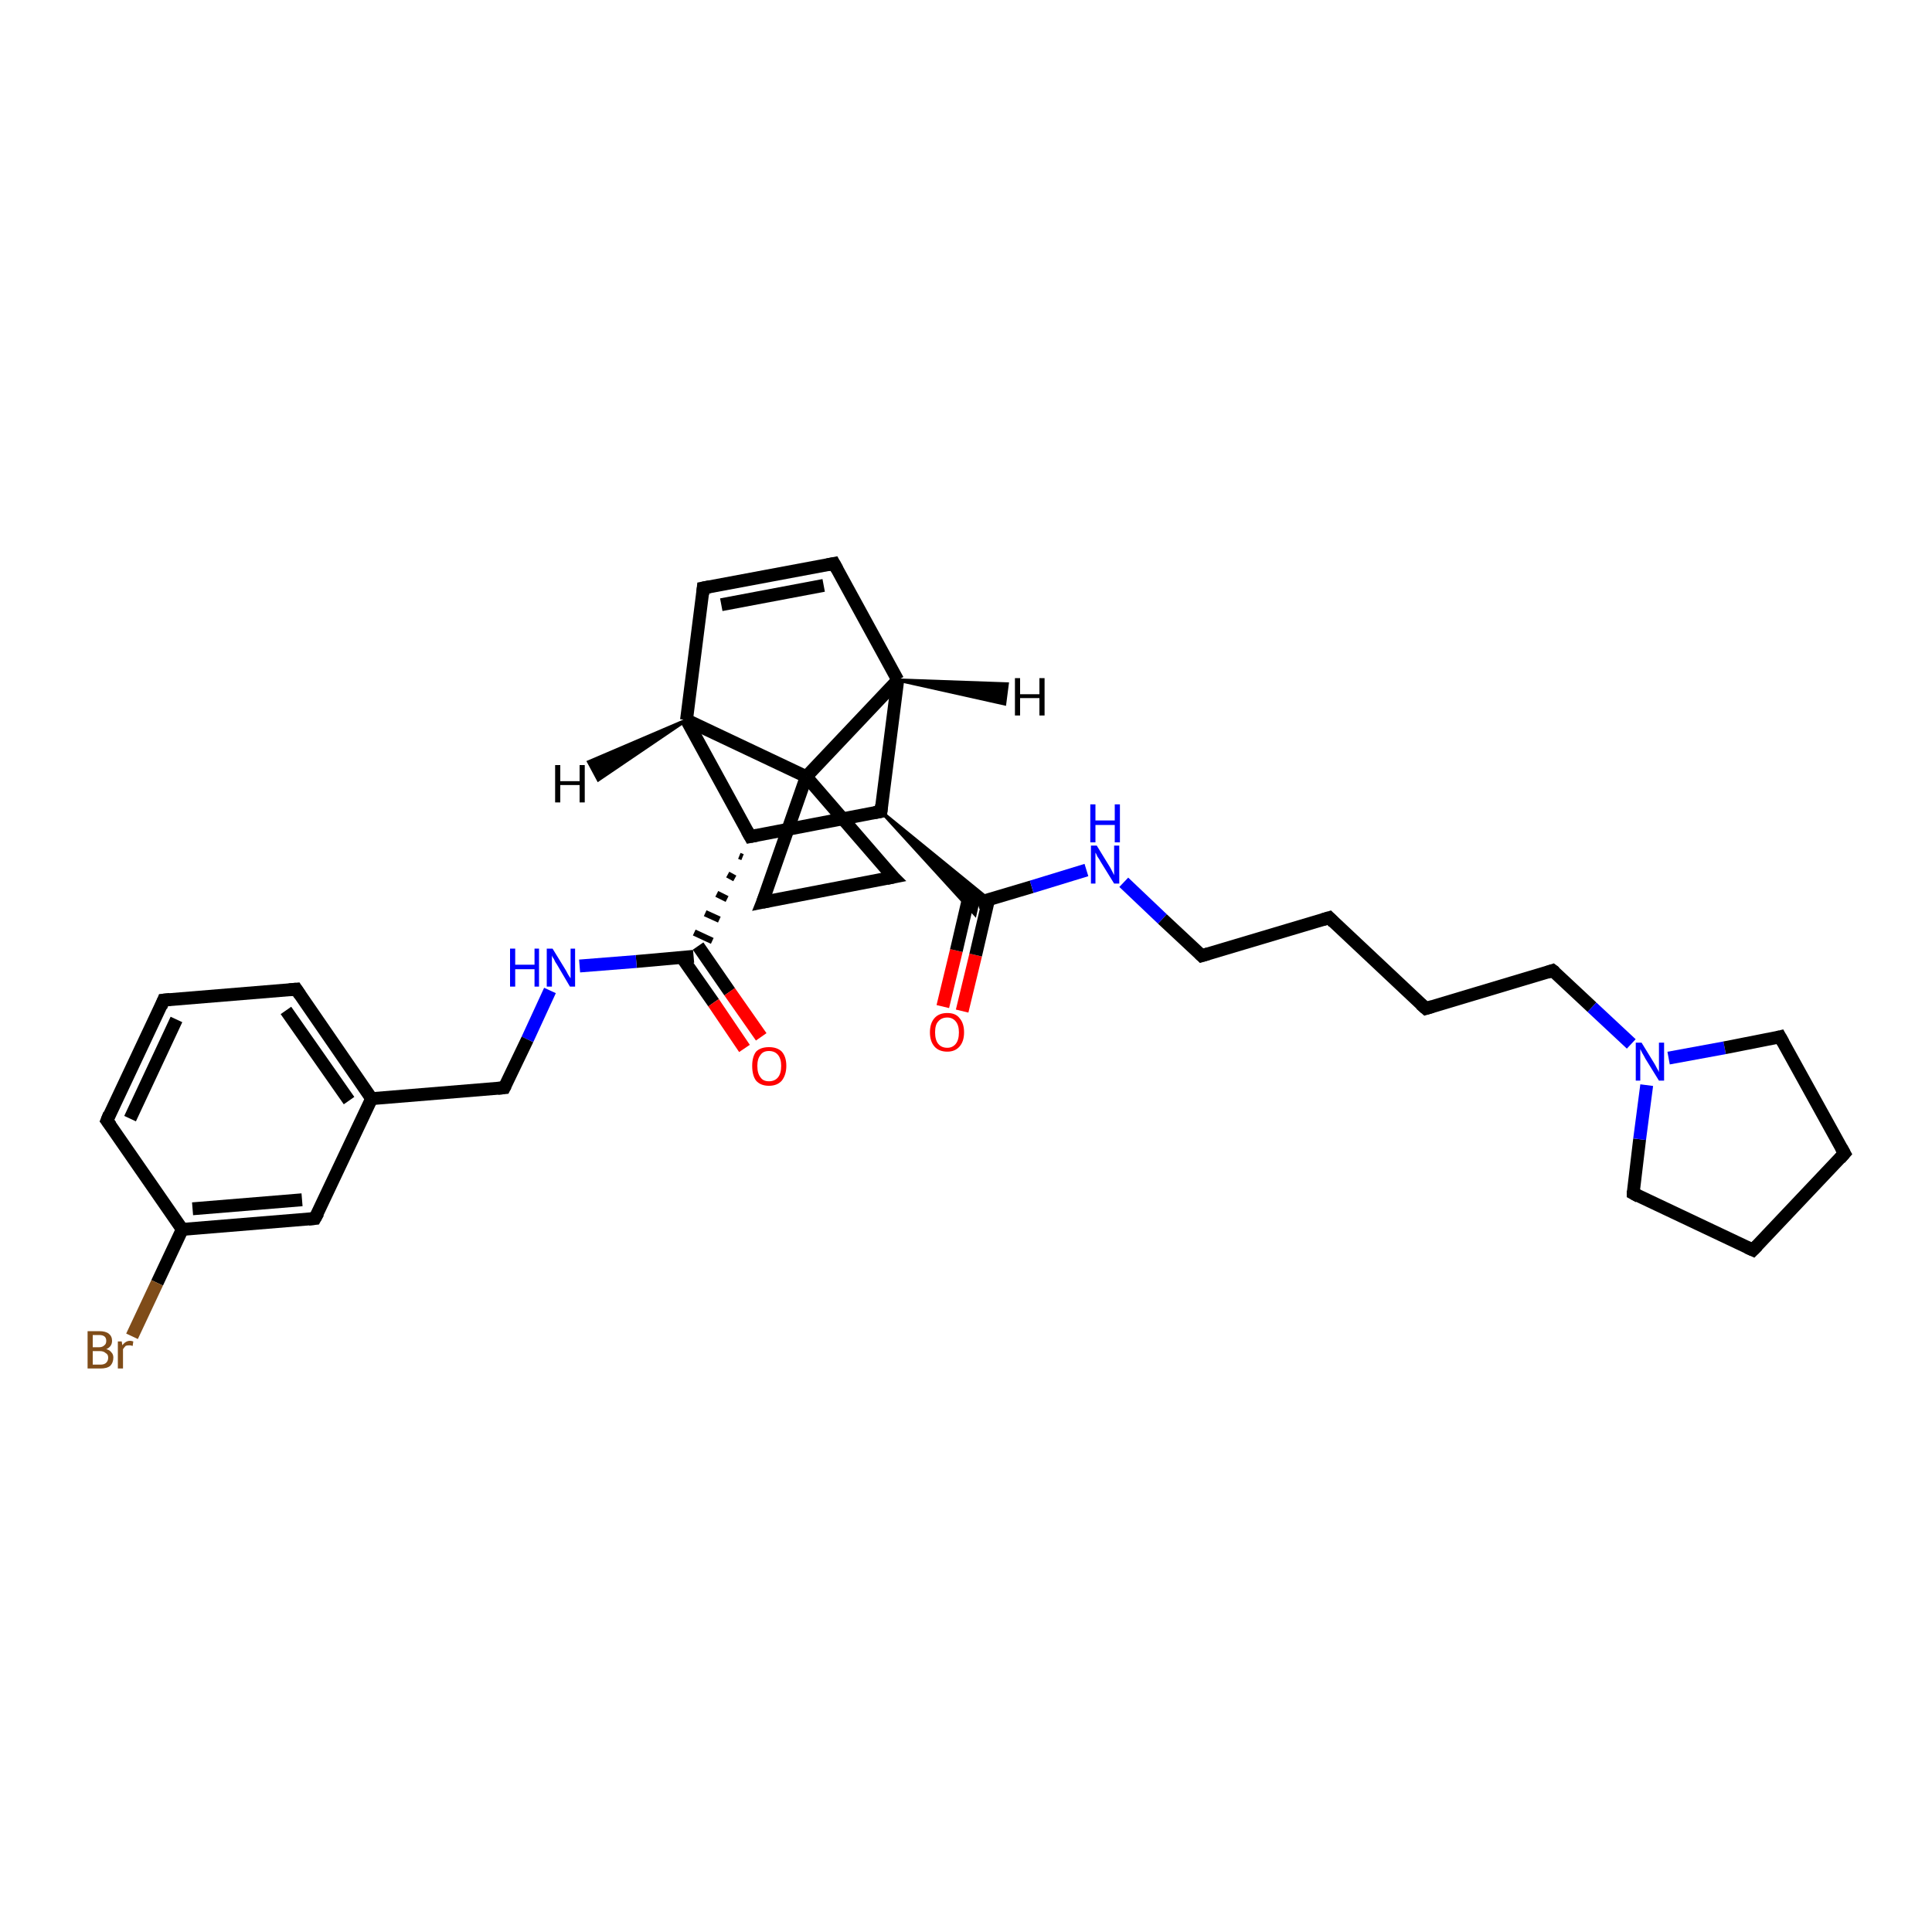 <?xml version='1.0' encoding='iso-8859-1'?>
<svg version='1.1' baseProfile='full'
              xmlns='http://www.w3.org/2000/svg'
                      xmlns:rdkit='http://www.rdkit.org/xml'
                      xmlns:xlink='http://www.w3.org/1999/xlink'
                  xml:space='preserve'
width='300px' height='300px' viewBox='0 0 300 300'>
<!-- END OF HEADER -->
<rect style='opacity:1.0;fill:#FFFFFF;stroke:none' width='300.0' height='300.0' x='0.0' y='0.0'> </rect>
<path class='bond-0 atom-0 atom-1' d='M 146.4,156.3 L 148.5,147.6' style='fill:none;fill-rule:evenodd;stroke:#FF0000;stroke-width:2.0px;stroke-linecap:butt;stroke-linejoin:miter;stroke-opacity:1' />
<path class='bond-0 atom-0 atom-1' d='M 148.5,147.6 L 150.5,139.0' style='fill:none;fill-rule:evenodd;stroke:#000000;stroke-width:2.0px;stroke-linecap:butt;stroke-linejoin:miter;stroke-opacity:1' />
<path class='bond-0 atom-0 atom-1' d='M 149.4,157.0 L 151.5,148.3' style='fill:none;fill-rule:evenodd;stroke:#FF0000;stroke-width:2.0px;stroke-linecap:butt;stroke-linejoin:miter;stroke-opacity:1' />
<path class='bond-0 atom-0 atom-1' d='M 151.5,148.3 L 153.5,139.7' style='fill:none;fill-rule:evenodd;stroke:#000000;stroke-width:2.0px;stroke-linecap:butt;stroke-linejoin:miter;stroke-opacity:1' />
<path class='bond-1 atom-1 atom-2' d='M 151.8,140.2 L 160.2,137.7' style='fill:none;fill-rule:evenodd;stroke:#000000;stroke-width:2.0px;stroke-linecap:butt;stroke-linejoin:miter;stroke-opacity:1' />
<path class='bond-1 atom-1 atom-2' d='M 160.2,137.7 L 168.7,135.1' style='fill:none;fill-rule:evenodd;stroke:#0000FF;stroke-width:2.0px;stroke-linecap:butt;stroke-linejoin:miter;stroke-opacity:1' />
<path class='bond-2 atom-2 atom-3' d='M 174.5,137.0 L 180.5,142.7' style='fill:none;fill-rule:evenodd;stroke:#0000FF;stroke-width:2.0px;stroke-linecap:butt;stroke-linejoin:miter;stroke-opacity:1' />
<path class='bond-2 atom-2 atom-3' d='M 180.5,142.7 L 186.6,148.4' style='fill:none;fill-rule:evenodd;stroke:#000000;stroke-width:2.0px;stroke-linecap:butt;stroke-linejoin:miter;stroke-opacity:1' />
<path class='bond-3 atom-3 atom-4' d='M 186.6,148.4 L 206.4,142.5' style='fill:none;fill-rule:evenodd;stroke:#000000;stroke-width:2.0px;stroke-linecap:butt;stroke-linejoin:miter;stroke-opacity:1' />
<path class='bond-4 atom-4 atom-5' d='M 206.4,142.5 L 221.4,156.6' style='fill:none;fill-rule:evenodd;stroke:#000000;stroke-width:2.0px;stroke-linecap:butt;stroke-linejoin:miter;stroke-opacity:1' />
<path class='bond-5 atom-5 atom-6' d='M 221.4,156.6 L 241.1,150.7' style='fill:none;fill-rule:evenodd;stroke:#000000;stroke-width:2.0px;stroke-linecap:butt;stroke-linejoin:miter;stroke-opacity:1' />
<path class='bond-6 atom-6 atom-7' d='M 241.1,150.7 L 247.2,156.4' style='fill:none;fill-rule:evenodd;stroke:#000000;stroke-width:2.0px;stroke-linecap:butt;stroke-linejoin:miter;stroke-opacity:1' />
<path class='bond-6 atom-6 atom-7' d='M 247.2,156.4 L 253.3,162.1' style='fill:none;fill-rule:evenodd;stroke:#0000FF;stroke-width:2.0px;stroke-linecap:butt;stroke-linejoin:miter;stroke-opacity:1' />
<path class='bond-7 atom-7 atom-8' d='M 259.1,164.3 L 267.8,162.7' style='fill:none;fill-rule:evenodd;stroke:#0000FF;stroke-width:2.0px;stroke-linecap:butt;stroke-linejoin:miter;stroke-opacity:1' />
<path class='bond-7 atom-7 atom-8' d='M 267.8,162.7 L 276.4,161.0' style='fill:none;fill-rule:evenodd;stroke:#000000;stroke-width:2.0px;stroke-linecap:butt;stroke-linejoin:miter;stroke-opacity:1' />
<path class='bond-8 atom-8 atom-9' d='M 276.4,161.0 L 286.4,179.1' style='fill:none;fill-rule:evenodd;stroke:#000000;stroke-width:2.0px;stroke-linecap:butt;stroke-linejoin:miter;stroke-opacity:1' />
<path class='bond-9 atom-9 atom-10' d='M 286.4,179.1 L 272.2,194.1' style='fill:none;fill-rule:evenodd;stroke:#000000;stroke-width:2.0px;stroke-linecap:butt;stroke-linejoin:miter;stroke-opacity:1' />
<path class='bond-10 atom-10 atom-11' d='M 272.2,194.1 L 253.6,185.3' style='fill:none;fill-rule:evenodd;stroke:#000000;stroke-width:2.0px;stroke-linecap:butt;stroke-linejoin:miter;stroke-opacity:1' />
<path class='bond-11 atom-12 atom-1' d='M 136.8,126.0 L 153.6,139.7 L 151.8,140.2 Z' style='fill:#000000;fill-rule:evenodd;fill-opacity:1;stroke:#000000;stroke-width:0.5px;stroke-linecap:butt;stroke-linejoin:miter;stroke-opacity:1;' />
<path class='bond-11 atom-12 atom-1' d='M 136.8,126.0 L 151.8,140.2 L 151.4,142.0 Z' style='fill:#000000;fill-rule:evenodd;fill-opacity:1;stroke:#000000;stroke-width:0.5px;stroke-linecap:butt;stroke-linejoin:miter;stroke-opacity:1;' />
<path class='bond-12 atom-12 atom-13' d='M 136.8,126.0 L 116.5,129.9' style='fill:none;fill-rule:evenodd;stroke:#000000;stroke-width:2.0px;stroke-linecap:butt;stroke-linejoin:miter;stroke-opacity:1' />
<path class='bond-13 atom-13 atom-14' d='M 114.8,132.9 L 115.3,133.1' style='fill:none;fill-rule:evenodd;stroke:#000000;stroke-width:1.0px;stroke-linecap:butt;stroke-linejoin:miter;stroke-opacity:1' />
<path class='bond-13 atom-13 atom-14' d='M 113.0,135.8 L 114.1,136.4' style='fill:none;fill-rule:evenodd;stroke:#000000;stroke-width:1.0px;stroke-linecap:butt;stroke-linejoin:miter;stroke-opacity:1' />
<path class='bond-13 atom-13 atom-14' d='M 111.3,138.8 L 112.9,139.6' style='fill:none;fill-rule:evenodd;stroke:#000000;stroke-width:1.0px;stroke-linecap:butt;stroke-linejoin:miter;stroke-opacity:1' />
<path class='bond-13 atom-13 atom-14' d='M 109.5,141.8 L 111.7,142.8' style='fill:none;fill-rule:evenodd;stroke:#000000;stroke-width:1.0px;stroke-linecap:butt;stroke-linejoin:miter;stroke-opacity:1' />
<path class='bond-13 atom-13 atom-14' d='M 107.8,144.8 L 110.6,146.1' style='fill:none;fill-rule:evenodd;stroke:#000000;stroke-width:1.0px;stroke-linecap:butt;stroke-linejoin:miter;stroke-opacity:1' />
<path class='bond-14 atom-14 atom-15' d='M 105.9,148.7 L 110.8,155.7' style='fill:none;fill-rule:evenodd;stroke:#000000;stroke-width:2.0px;stroke-linecap:butt;stroke-linejoin:miter;stroke-opacity:1' />
<path class='bond-14 atom-14 atom-15' d='M 110.8,155.7 L 115.6,162.8' style='fill:none;fill-rule:evenodd;stroke:#FF0000;stroke-width:2.0px;stroke-linecap:butt;stroke-linejoin:miter;stroke-opacity:1' />
<path class='bond-14 atom-14 atom-15' d='M 108.4,146.9 L 113.3,154.0' style='fill:none;fill-rule:evenodd;stroke:#000000;stroke-width:2.0px;stroke-linecap:butt;stroke-linejoin:miter;stroke-opacity:1' />
<path class='bond-14 atom-14 atom-15' d='M 113.3,154.0 L 118.2,161.0' style='fill:none;fill-rule:evenodd;stroke:#FF0000;stroke-width:2.0px;stroke-linecap:butt;stroke-linejoin:miter;stroke-opacity:1' />
<path class='bond-15 atom-14 atom-16' d='M 107.7,148.5 L 98.8,149.3' style='fill:none;fill-rule:evenodd;stroke:#000000;stroke-width:2.0px;stroke-linecap:butt;stroke-linejoin:miter;stroke-opacity:1' />
<path class='bond-15 atom-14 atom-16' d='M 98.8,149.3 L 90.0,150.0' style='fill:none;fill-rule:evenodd;stroke:#0000FF;stroke-width:2.0px;stroke-linecap:butt;stroke-linejoin:miter;stroke-opacity:1' />
<path class='bond-16 atom-16 atom-17' d='M 85.4,153.8 L 81.9,161.4' style='fill:none;fill-rule:evenodd;stroke:#0000FF;stroke-width:2.0px;stroke-linecap:butt;stroke-linejoin:miter;stroke-opacity:1' />
<path class='bond-16 atom-16 atom-17' d='M 81.9,161.4 L 78.3,168.9' style='fill:none;fill-rule:evenodd;stroke:#000000;stroke-width:2.0px;stroke-linecap:butt;stroke-linejoin:miter;stroke-opacity:1' />
<path class='bond-17 atom-17 atom-18' d='M 78.3,168.9 L 57.7,170.6' style='fill:none;fill-rule:evenodd;stroke:#000000;stroke-width:2.0px;stroke-linecap:butt;stroke-linejoin:miter;stroke-opacity:1' />
<path class='bond-18 atom-18 atom-19' d='M 57.7,170.6 L 46.0,153.6' style='fill:none;fill-rule:evenodd;stroke:#000000;stroke-width:2.0px;stroke-linecap:butt;stroke-linejoin:miter;stroke-opacity:1' />
<path class='bond-18 atom-18 atom-19' d='M 54.2,170.9 L 44.4,156.9' style='fill:none;fill-rule:evenodd;stroke:#000000;stroke-width:2.0px;stroke-linecap:butt;stroke-linejoin:miter;stroke-opacity:1' />
<path class='bond-19 atom-19 atom-20' d='M 46.0,153.6 L 25.4,155.3' style='fill:none;fill-rule:evenodd;stroke:#000000;stroke-width:2.0px;stroke-linecap:butt;stroke-linejoin:miter;stroke-opacity:1' />
<path class='bond-20 atom-20 atom-21' d='M 25.4,155.3 L 16.6,174.0' style='fill:none;fill-rule:evenodd;stroke:#000000;stroke-width:2.0px;stroke-linecap:butt;stroke-linejoin:miter;stroke-opacity:1' />
<path class='bond-20 atom-20 atom-21' d='M 27.4,158.3 L 20.2,173.7' style='fill:none;fill-rule:evenodd;stroke:#000000;stroke-width:2.0px;stroke-linecap:butt;stroke-linejoin:miter;stroke-opacity:1' />
<path class='bond-21 atom-21 atom-22' d='M 16.6,174.0 L 28.3,190.9' style='fill:none;fill-rule:evenodd;stroke:#000000;stroke-width:2.0px;stroke-linecap:butt;stroke-linejoin:miter;stroke-opacity:1' />
<path class='bond-22 atom-22 atom-23' d='M 28.3,190.9 L 24.4,199.2' style='fill:none;fill-rule:evenodd;stroke:#000000;stroke-width:2.0px;stroke-linecap:butt;stroke-linejoin:miter;stroke-opacity:1' />
<path class='bond-22 atom-22 atom-23' d='M 24.4,199.2 L 20.5,207.5' style='fill:none;fill-rule:evenodd;stroke:#7F4C19;stroke-width:2.0px;stroke-linecap:butt;stroke-linejoin:miter;stroke-opacity:1' />
<path class='bond-23 atom-22 atom-24' d='M 28.3,190.9 L 48.9,189.2' style='fill:none;fill-rule:evenodd;stroke:#000000;stroke-width:2.0px;stroke-linecap:butt;stroke-linejoin:miter;stroke-opacity:1' />
<path class='bond-23 atom-22 atom-24' d='M 29.9,187.7 L 46.9,186.3' style='fill:none;fill-rule:evenodd;stroke:#000000;stroke-width:2.0px;stroke-linecap:butt;stroke-linejoin:miter;stroke-opacity:1' />
<path class='bond-24 atom-13 atom-25' d='M 116.5,129.9 L 106.6,111.8' style='fill:none;fill-rule:evenodd;stroke:#000000;stroke-width:2.0px;stroke-linecap:butt;stroke-linejoin:miter;stroke-opacity:1' />
<path class='bond-25 atom-25 atom-26' d='M 106.6,111.8 L 109.2,91.3' style='fill:none;fill-rule:evenodd;stroke:#000000;stroke-width:2.0px;stroke-linecap:butt;stroke-linejoin:miter;stroke-opacity:1' />
<path class='bond-26 atom-26 atom-27' d='M 109.2,91.3 L 129.5,87.5' style='fill:none;fill-rule:evenodd;stroke:#000000;stroke-width:2.0px;stroke-linecap:butt;stroke-linejoin:miter;stroke-opacity:1' />
<path class='bond-26 atom-26 atom-27' d='M 112.0,93.9 L 127.9,90.9' style='fill:none;fill-rule:evenodd;stroke:#000000;stroke-width:2.0px;stroke-linecap:butt;stroke-linejoin:miter;stroke-opacity:1' />
<path class='bond-27 atom-27 atom-28' d='M 129.5,87.5 L 139.4,105.6' style='fill:none;fill-rule:evenodd;stroke:#000000;stroke-width:2.0px;stroke-linecap:butt;stroke-linejoin:miter;stroke-opacity:1' />
<path class='bond-28 atom-28 atom-29' d='M 139.4,105.6 L 125.2,120.6' style='fill:none;fill-rule:evenodd;stroke:#000000;stroke-width:2.0px;stroke-linecap:butt;stroke-linejoin:miter;stroke-opacity:1' />
<path class='bond-29 atom-29 atom-30' d='M 125.2,120.6 L 138.7,136.2' style='fill:none;fill-rule:evenodd;stroke:#000000;stroke-width:2.0px;stroke-linecap:butt;stroke-linejoin:miter;stroke-opacity:1' />
<path class='bond-30 atom-30 atom-31' d='M 138.7,136.2 L 118.4,140.1' style='fill:none;fill-rule:evenodd;stroke:#000000;stroke-width:2.0px;stroke-linecap:butt;stroke-linejoin:miter;stroke-opacity:1' />
<path class='bond-31 atom-11 atom-7' d='M 253.6,185.3 L 254.6,176.9' style='fill:none;fill-rule:evenodd;stroke:#000000;stroke-width:2.0px;stroke-linecap:butt;stroke-linejoin:miter;stroke-opacity:1' />
<path class='bond-31 atom-11 atom-7' d='M 254.6,176.9 L 255.7,168.5' style='fill:none;fill-rule:evenodd;stroke:#0000FF;stroke-width:2.0px;stroke-linecap:butt;stroke-linejoin:miter;stroke-opacity:1' />
<path class='bond-32 atom-28 atom-12' d='M 139.4,105.6 L 136.8,126.0' style='fill:none;fill-rule:evenodd;stroke:#000000;stroke-width:2.0px;stroke-linecap:butt;stroke-linejoin:miter;stroke-opacity:1' />
<path class='bond-33 atom-31 atom-29' d='M 118.4,140.1 L 125.2,120.6' style='fill:none;fill-rule:evenodd;stroke:#000000;stroke-width:2.0px;stroke-linecap:butt;stroke-linejoin:miter;stroke-opacity:1' />
<path class='bond-34 atom-24 atom-18' d='M 48.9,189.2 L 57.7,170.6' style='fill:none;fill-rule:evenodd;stroke:#000000;stroke-width:2.0px;stroke-linecap:butt;stroke-linejoin:miter;stroke-opacity:1' />
<path class='bond-35 atom-29 atom-25' d='M 125.2,120.6 L 106.6,111.8' style='fill:none;fill-rule:evenodd;stroke:#000000;stroke-width:2.0px;stroke-linecap:butt;stroke-linejoin:miter;stroke-opacity:1' />
<path class='bond-36 atom-25 atom-32' d='M 106.6,111.8 L 92.9,121.1 L 91.4,118.3 Z' style='fill:#000000;fill-rule:evenodd;fill-opacity:1;stroke:#000000;stroke-width:0.5px;stroke-linecap:butt;stroke-linejoin:miter;stroke-opacity:1;' />
<path class='bond-37 atom-28 atom-33' d='M 139.4,105.6 L 156.4,106.2 L 156.0,109.3 Z' style='fill:#000000;fill-rule:evenodd;fill-opacity:1;stroke:#000000;stroke-width:0.5px;stroke-linecap:butt;stroke-linejoin:miter;stroke-opacity:1;' />
<path d='M 186.3,148.1 L 186.6,148.4 L 187.6,148.1' style='fill:none;stroke:#000000;stroke-width:2.0px;stroke-linecap:butt;stroke-linejoin:miter;stroke-opacity:1;' />
<path d='M 205.4,142.8 L 206.4,142.5 L 207.1,143.2' style='fill:none;stroke:#000000;stroke-width:2.0px;stroke-linecap:butt;stroke-linejoin:miter;stroke-opacity:1;' />
<path d='M 220.6,155.9 L 221.4,156.6 L 222.4,156.3' style='fill:none;stroke:#000000;stroke-width:2.0px;stroke-linecap:butt;stroke-linejoin:miter;stroke-opacity:1;' />
<path d='M 240.2,151.0 L 241.1,150.7 L 241.5,151.0' style='fill:none;stroke:#000000;stroke-width:2.0px;stroke-linecap:butt;stroke-linejoin:miter;stroke-opacity:1;' />
<path d='M 276.0,161.1 L 276.4,161.0 L 276.9,161.9' style='fill:none;stroke:#000000;stroke-width:2.0px;stroke-linecap:butt;stroke-linejoin:miter;stroke-opacity:1;' />
<path d='M 285.9,178.2 L 286.4,179.1 L 285.7,179.9' style='fill:none;stroke:#000000;stroke-width:2.0px;stroke-linecap:butt;stroke-linejoin:miter;stroke-opacity:1;' />
<path d='M 272.9,193.4 L 272.2,194.1 L 271.3,193.7' style='fill:none;stroke:#000000;stroke-width:2.0px;stroke-linecap:butt;stroke-linejoin:miter;stroke-opacity:1;' />
<path d='M 254.5,185.8 L 253.6,185.3 L 253.6,184.9' style='fill:none;stroke:#000000;stroke-width:2.0px;stroke-linecap:butt;stroke-linejoin:miter;stroke-opacity:1;' />
<path d='M 135.8,126.2 L 136.8,126.0 L 136.9,125.0' style='fill:none;stroke:#000000;stroke-width:2.0px;stroke-linecap:butt;stroke-linejoin:miter;stroke-opacity:1;' />
<path d='M 117.5,129.7 L 116.5,129.9 L 116.0,129.0' style='fill:none;stroke:#000000;stroke-width:2.0px;stroke-linecap:butt;stroke-linejoin:miter;stroke-opacity:1;' />
<path d='M 78.5,168.5 L 78.3,168.9 L 77.3,169.0' style='fill:none;stroke:#000000;stroke-width:2.0px;stroke-linecap:butt;stroke-linejoin:miter;stroke-opacity:1;' />
<path d='M 46.6,154.5 L 46.0,153.6 L 44.9,153.7' style='fill:none;stroke:#000000;stroke-width:2.0px;stroke-linecap:butt;stroke-linejoin:miter;stroke-opacity:1;' />
<path d='M 26.4,155.2 L 25.4,155.3 L 25.0,156.3' style='fill:none;stroke:#000000;stroke-width:2.0px;stroke-linecap:butt;stroke-linejoin:miter;stroke-opacity:1;' />
<path d='M 17.0,173.0 L 16.6,174.0 L 17.2,174.8' style='fill:none;stroke:#000000;stroke-width:2.0px;stroke-linecap:butt;stroke-linejoin:miter;stroke-opacity:1;' />
<path d='M 47.9,189.3 L 48.9,189.2 L 49.4,188.3' style='fill:none;stroke:#000000;stroke-width:2.0px;stroke-linecap:butt;stroke-linejoin:miter;stroke-opacity:1;' />
<path d='M 109.1,92.3 L 109.2,91.3 L 110.2,91.1' style='fill:none;stroke:#000000;stroke-width:2.0px;stroke-linecap:butt;stroke-linejoin:miter;stroke-opacity:1;' />
<path d='M 128.5,87.7 L 129.5,87.5 L 130.0,88.4' style='fill:none;stroke:#000000;stroke-width:2.0px;stroke-linecap:butt;stroke-linejoin:miter;stroke-opacity:1;' />
<path d='M 138.0,135.5 L 138.7,136.2 L 137.7,136.4' style='fill:none;stroke:#000000;stroke-width:2.0px;stroke-linecap:butt;stroke-linejoin:miter;stroke-opacity:1;' />
<path d='M 119.4,139.9 L 118.4,140.1 L 118.8,139.1' style='fill:none;stroke:#000000;stroke-width:2.0px;stroke-linecap:butt;stroke-linejoin:miter;stroke-opacity:1;' />
<path class='atom-0' d='M 144.4 160.3
Q 144.4 158.9, 145.1 158.1
Q 145.8 157.3, 147.1 157.3
Q 148.4 157.3, 149.0 158.1
Q 149.7 158.9, 149.7 160.3
Q 149.7 161.7, 149.0 162.5
Q 148.3 163.3, 147.1 163.3
Q 145.8 163.3, 145.1 162.5
Q 144.4 161.7, 144.4 160.3
M 147.1 162.7
Q 147.9 162.7, 148.4 162.1
Q 148.9 161.5, 148.9 160.3
Q 148.9 159.2, 148.4 158.6
Q 147.9 158.0, 147.1 158.0
Q 146.2 158.0, 145.7 158.6
Q 145.2 159.1, 145.2 160.3
Q 145.2 161.5, 145.7 162.1
Q 146.2 162.7, 147.1 162.7
' fill='#FF0000'/>
<path class='atom-2' d='M 170.3 131.3
L 172.2 134.4
Q 172.4 134.7, 172.7 135.3
Q 173.0 135.9, 173.0 135.9
L 173.0 131.3
L 173.8 131.3
L 173.8 137.2
L 173.0 137.2
L 170.9 133.8
Q 170.7 133.4, 170.4 133.0
Q 170.2 132.5, 170.1 132.4
L 170.1 137.2
L 169.4 137.2
L 169.4 131.3
L 170.3 131.3
' fill='#0000FF'/>
<path class='atom-2' d='M 169.3 124.9
L 170.1 124.9
L 170.1 127.4
L 173.1 127.4
L 173.1 124.9
L 173.9 124.9
L 173.9 130.8
L 173.1 130.8
L 173.1 128.1
L 170.1 128.1
L 170.1 130.8
L 169.3 130.8
L 169.3 124.9
' fill='#0000FF'/>
<path class='atom-7' d='M 254.9 161.9
L 256.8 165.0
Q 257.0 165.3, 257.3 165.9
Q 257.6 166.4, 257.6 166.5
L 257.6 161.9
L 258.4 161.9
L 258.4 167.8
L 257.6 167.8
L 255.5 164.4
Q 255.3 164.0, 255.0 163.5
Q 254.8 163.1, 254.7 162.9
L 254.7 167.8
L 254.0 167.8
L 254.0 161.9
L 254.9 161.9
' fill='#0000FF'/>
<path class='atom-15' d='M 116.8 165.5
Q 116.8 164.1, 117.4 163.3
Q 118.1 162.6, 119.4 162.6
Q 120.7 162.6, 121.4 163.3
Q 122.1 164.1, 122.1 165.5
Q 122.1 166.9, 121.4 167.8
Q 120.7 168.6, 119.4 168.6
Q 118.1 168.6, 117.4 167.8
Q 116.8 167.0, 116.8 165.5
M 119.4 167.9
Q 120.3 167.9, 120.8 167.3
Q 121.3 166.7, 121.3 165.5
Q 121.3 164.4, 120.8 163.8
Q 120.3 163.2, 119.4 163.2
Q 118.5 163.2, 118.1 163.8
Q 117.6 164.4, 117.6 165.5
Q 117.6 166.7, 118.1 167.3
Q 118.5 167.9, 119.4 167.9
' fill='#FF0000'/>
<path class='atom-16' d='M 79.2 147.3
L 80.0 147.3
L 80.0 149.8
L 83.0 149.8
L 83.0 147.3
L 83.7 147.3
L 83.7 153.2
L 83.0 153.2
L 83.0 150.5
L 80.0 150.5
L 80.0 153.2
L 79.2 153.2
L 79.2 147.3
' fill='#0000FF'/>
<path class='atom-16' d='M 85.8 147.3
L 87.7 150.4
Q 87.9 150.7, 88.2 151.3
Q 88.5 151.8, 88.6 151.9
L 88.6 147.3
L 89.3 147.3
L 89.3 153.2
L 88.5 153.2
L 86.5 149.8
Q 86.2 149.4, 86.0 148.9
Q 85.7 148.5, 85.7 148.3
L 85.7 153.2
L 84.9 153.2
L 84.9 147.3
L 85.8 147.3
' fill='#0000FF'/>
<path class='atom-23' d='M 16.5 209.5
Q 17.0 209.6, 17.3 210.0
Q 17.6 210.3, 17.6 210.8
Q 17.6 211.6, 17.1 212.1
Q 16.6 212.5, 15.6 212.5
L 13.6 212.5
L 13.6 206.7
L 15.4 206.7
Q 16.4 206.7, 16.9 207.1
Q 17.4 207.5, 17.4 208.2
Q 17.4 209.1, 16.5 209.5
M 14.4 207.3
L 14.4 209.2
L 15.4 209.2
Q 15.9 209.2, 16.2 208.9
Q 16.5 208.7, 16.5 208.2
Q 16.5 207.3, 15.4 207.3
L 14.4 207.3
M 15.6 211.9
Q 16.2 211.9, 16.5 211.6
Q 16.8 211.3, 16.8 210.8
Q 16.8 210.3, 16.4 210.1
Q 16.1 209.8, 15.5 209.8
L 14.4 209.8
L 14.4 211.9
L 15.6 211.9
' fill='#7F4C19'/>
<path class='atom-23' d='M 18.9 208.3
L 19.0 208.9
Q 19.5 208.2, 20.2 208.2
Q 20.4 208.2, 20.7 208.3
L 20.6 209.0
Q 20.3 208.9, 20.1 208.9
Q 19.7 208.9, 19.5 209.0
Q 19.3 209.2, 19.1 209.5
L 19.1 212.5
L 18.3 212.5
L 18.3 208.3
L 18.9 208.3
' fill='#7F4C19'/>
<path class='atom-32' d='M 86.2 118.8
L 87.0 118.8
L 87.0 121.3
L 90.0 121.3
L 90.0 118.8
L 90.8 118.8
L 90.8 124.6
L 90.0 124.6
L 90.0 121.9
L 87.0 121.9
L 87.0 124.6
L 86.2 124.6
L 86.2 118.8
' fill='#000000'/>
<path class='atom-33' d='M 157.6 105.3
L 158.4 105.3
L 158.4 107.8
L 161.4 107.8
L 161.4 105.3
L 162.2 105.3
L 162.2 111.1
L 161.4 111.1
L 161.4 108.4
L 158.4 108.4
L 158.4 111.1
L 157.6 111.1
L 157.6 105.3
' fill='#000000'/>
</svg>
